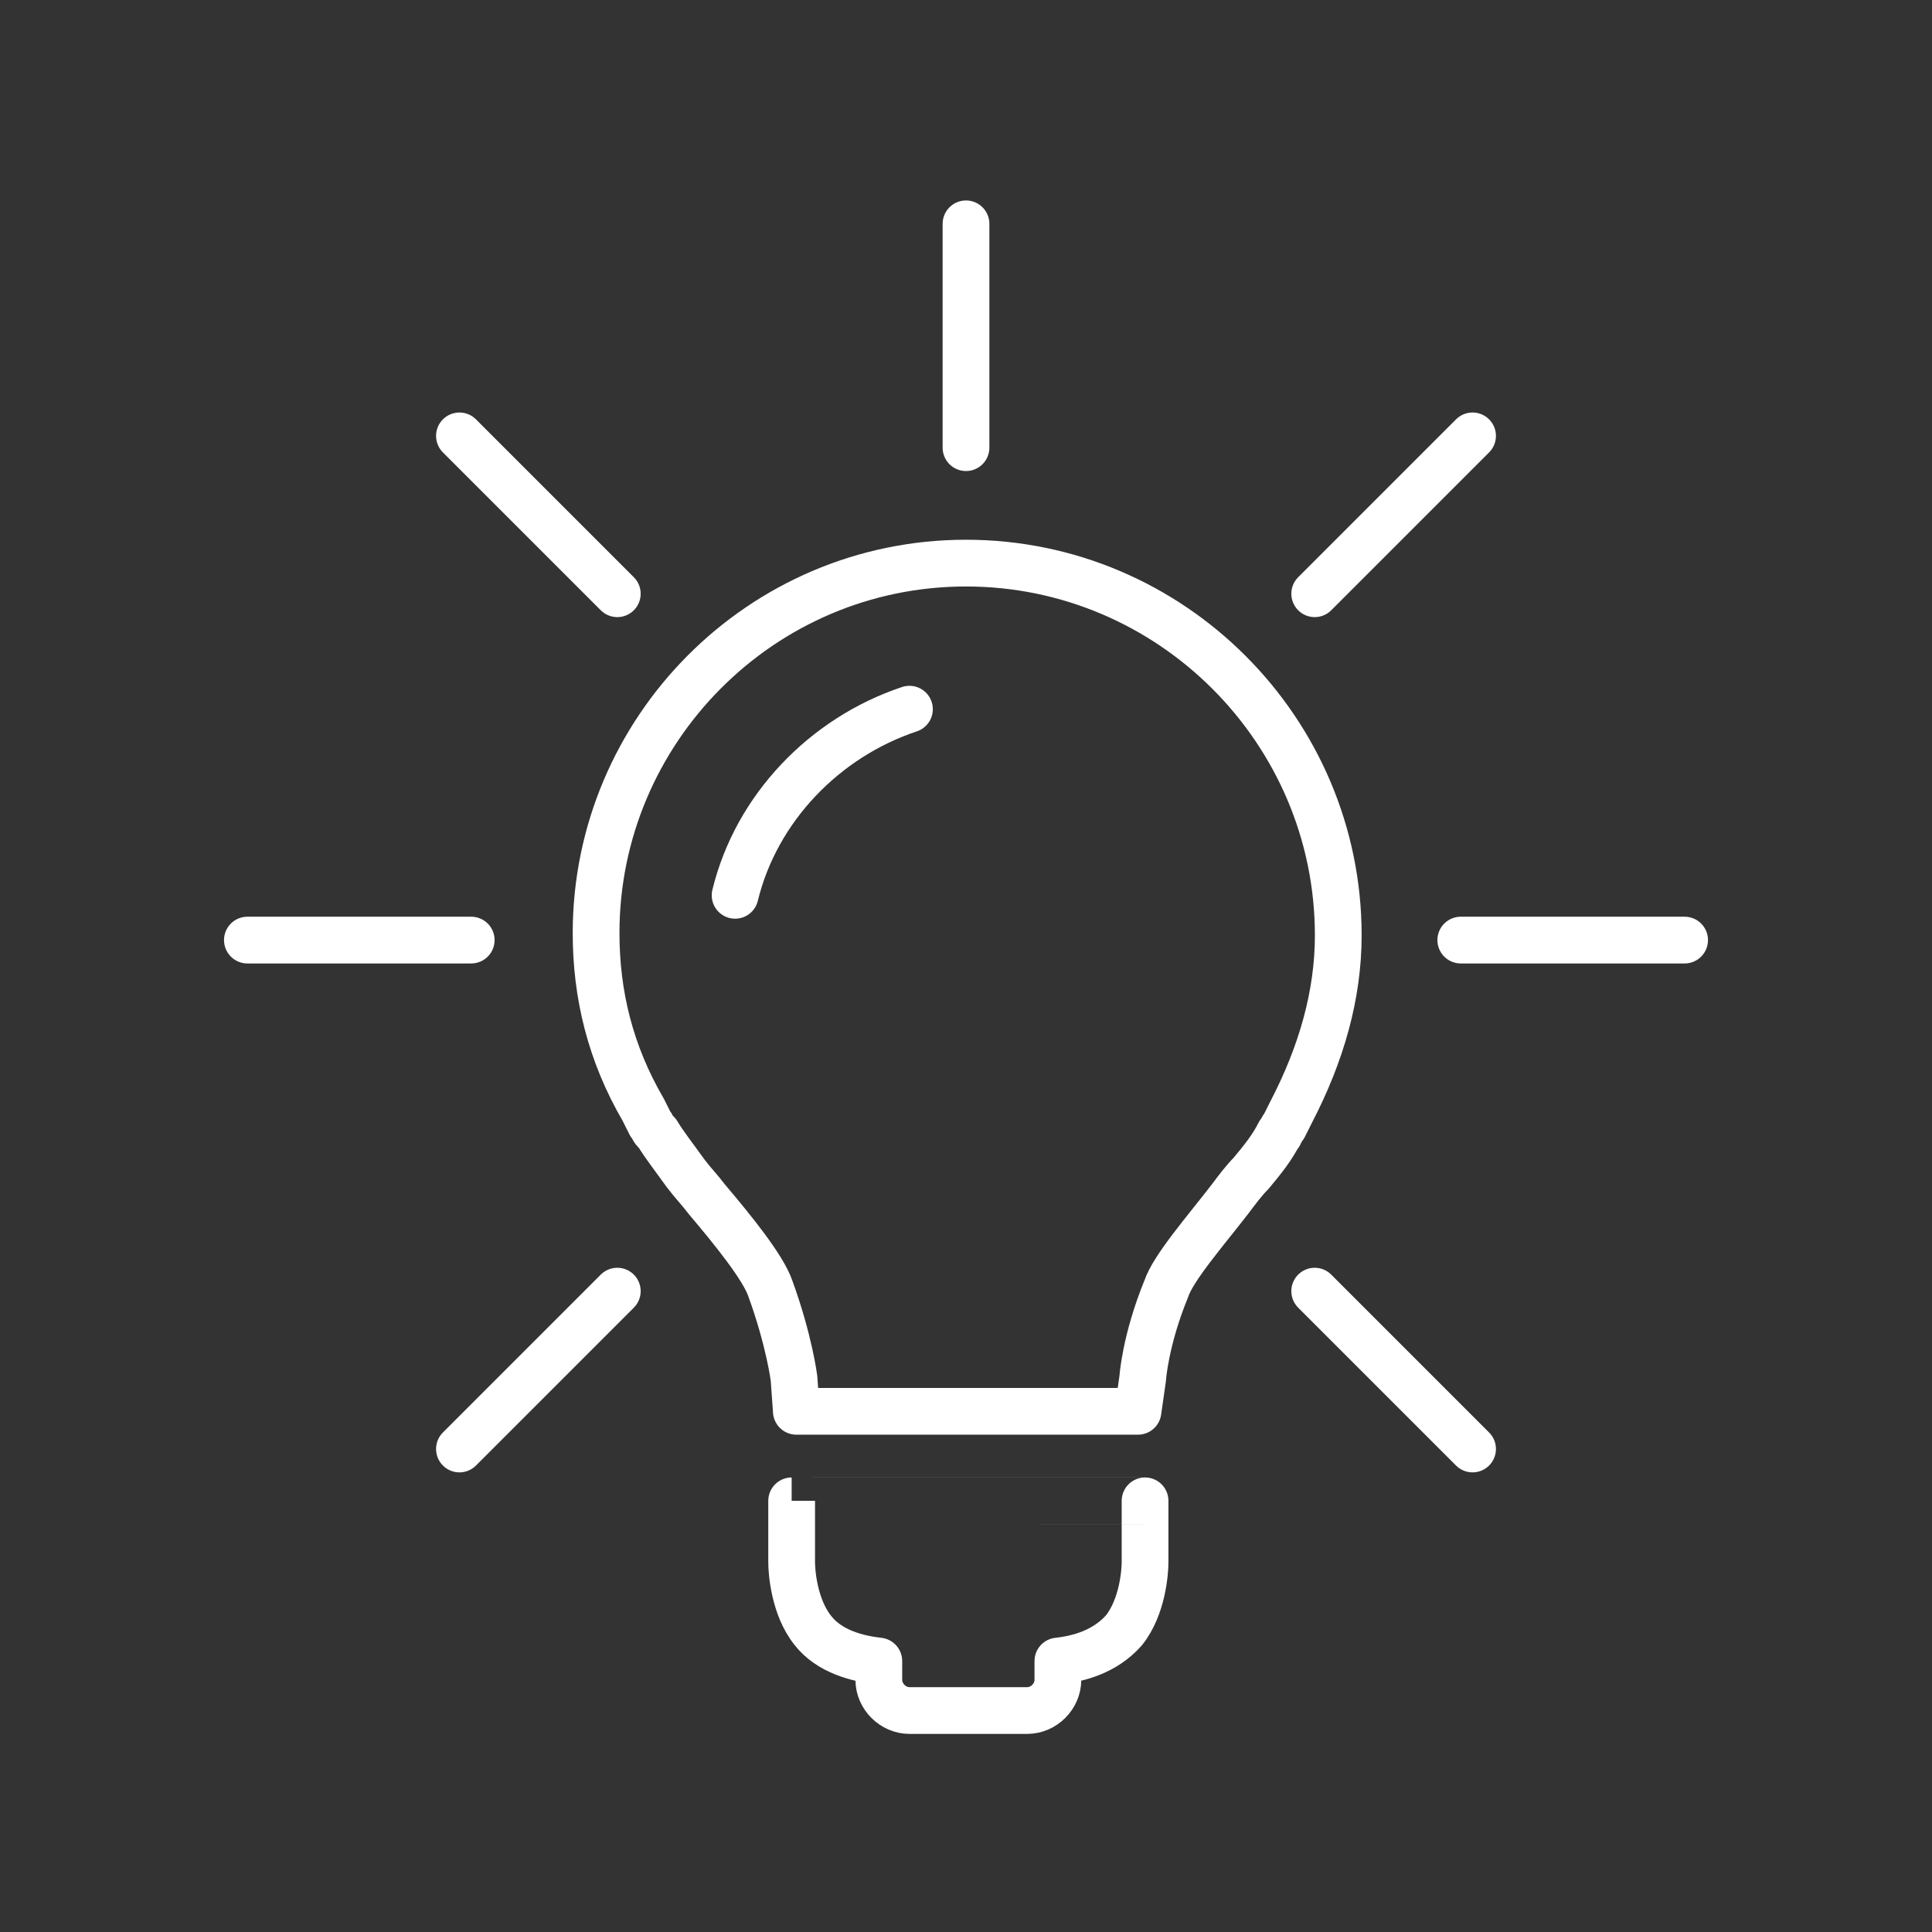 <?xml version="1.0" encoding="utf-8"?>
<!-- Generator: Adobe Illustrator 24.0.1, SVG Export Plug-In . SVG Version: 6.00 Build 0)  -->
<svg version="1.1" id="Layer_1" xmlns="http://www.w3.org/2000/svg" xmlns:xlink="http://www.w3.org/1999/xlink" x="0px" y="0px"
	 viewBox="0 0 82 82" style="enable-background:new 0 0 82 82;" xml:space="preserve">
<rect x="0" y="0" width="82" height="82" fill="#333333" stroke="none"/>
<style type="text/css">
	.st0{fill:none;stroke:#FFFFFF;stroke-width:1.984;stroke-linecap:round;stroke-linejoin:round;stroke-miterlimit:10;}
	.st1{fill:none;stroke:#FFFFFF;stroke-width:1.984;stroke-linecap:round;stroke-miterlimit:10;}
</style>
<title>john_crowe_icons_ALL_enlarged</title>
<g>
	<path class="st0" d="M54.3,48.1c0.1-0.1,0.1-0.2,0.2-0.3c0.2-0.4,0.3-0.6,0.3-0.6l0,0c1.3-2.5,2-5,2-7.5c0-8.7-7.1-15.8-15.8-15.8
		S25.3,31,25.3,39.6c0,2.6,0.6,5.1,2,7.5l0,0c0,0,0.1,0.2,0.3,0.6c0.1,0.1,0.1,0.2,0.2,0.3l0.1,0.1c0.3,0.5,0.7,1,1.2,1.7
		c0.3,0.4,0.6,0.7,0.9,1.1c1.1,1.3,2.4,2.9,2.7,3.8c0.8,2.2,1,3.8,1,3.8l0.1,1.4H41h5.5h1.8l0.2-1.4c0,0,0.1-1.6,1-3.8
		c0.3-0.9,1.7-2.5,2.7-3.8c0.3-0.4,0.6-0.8,0.9-1.1C53.6,49.2,54,48.7,54.3,48.1C54.3,48.2,54.3,48.1,54.3,48.1z"/>
	<path class="st1" d="M62.5,18.5l-6.7,6.7 M71.5,39.9H62 M55.8,54.8l6.7,6.7 M19.5,61.5l6.7-6.7 M10.5,39.9H20 M19.5,18.5l6.7,6.7
		 M41,9.5V19 M38.6,30.1c-3.6,1.2-6.5,4.2-7.4,7.9"/>
	<path class="st0" d="M33.6,63.7v2.6c0,0.4,0.1,1.9,0.9,2.9c0.7,0.9,1.9,1.2,2.8,1.3v0.8c0,0.7,0.6,1.3,1.3,1.3h5
		c0.7,0,1.3-0.6,1.3-1.3v-0.8c0.9-0.1,2-0.4,2.8-1.3c0.8-1,0.9-2.5,0.9-2.9v-2.6C48.6,63.7,33.6,63.7,33.6,63.7z"/>
</g>
</svg>
